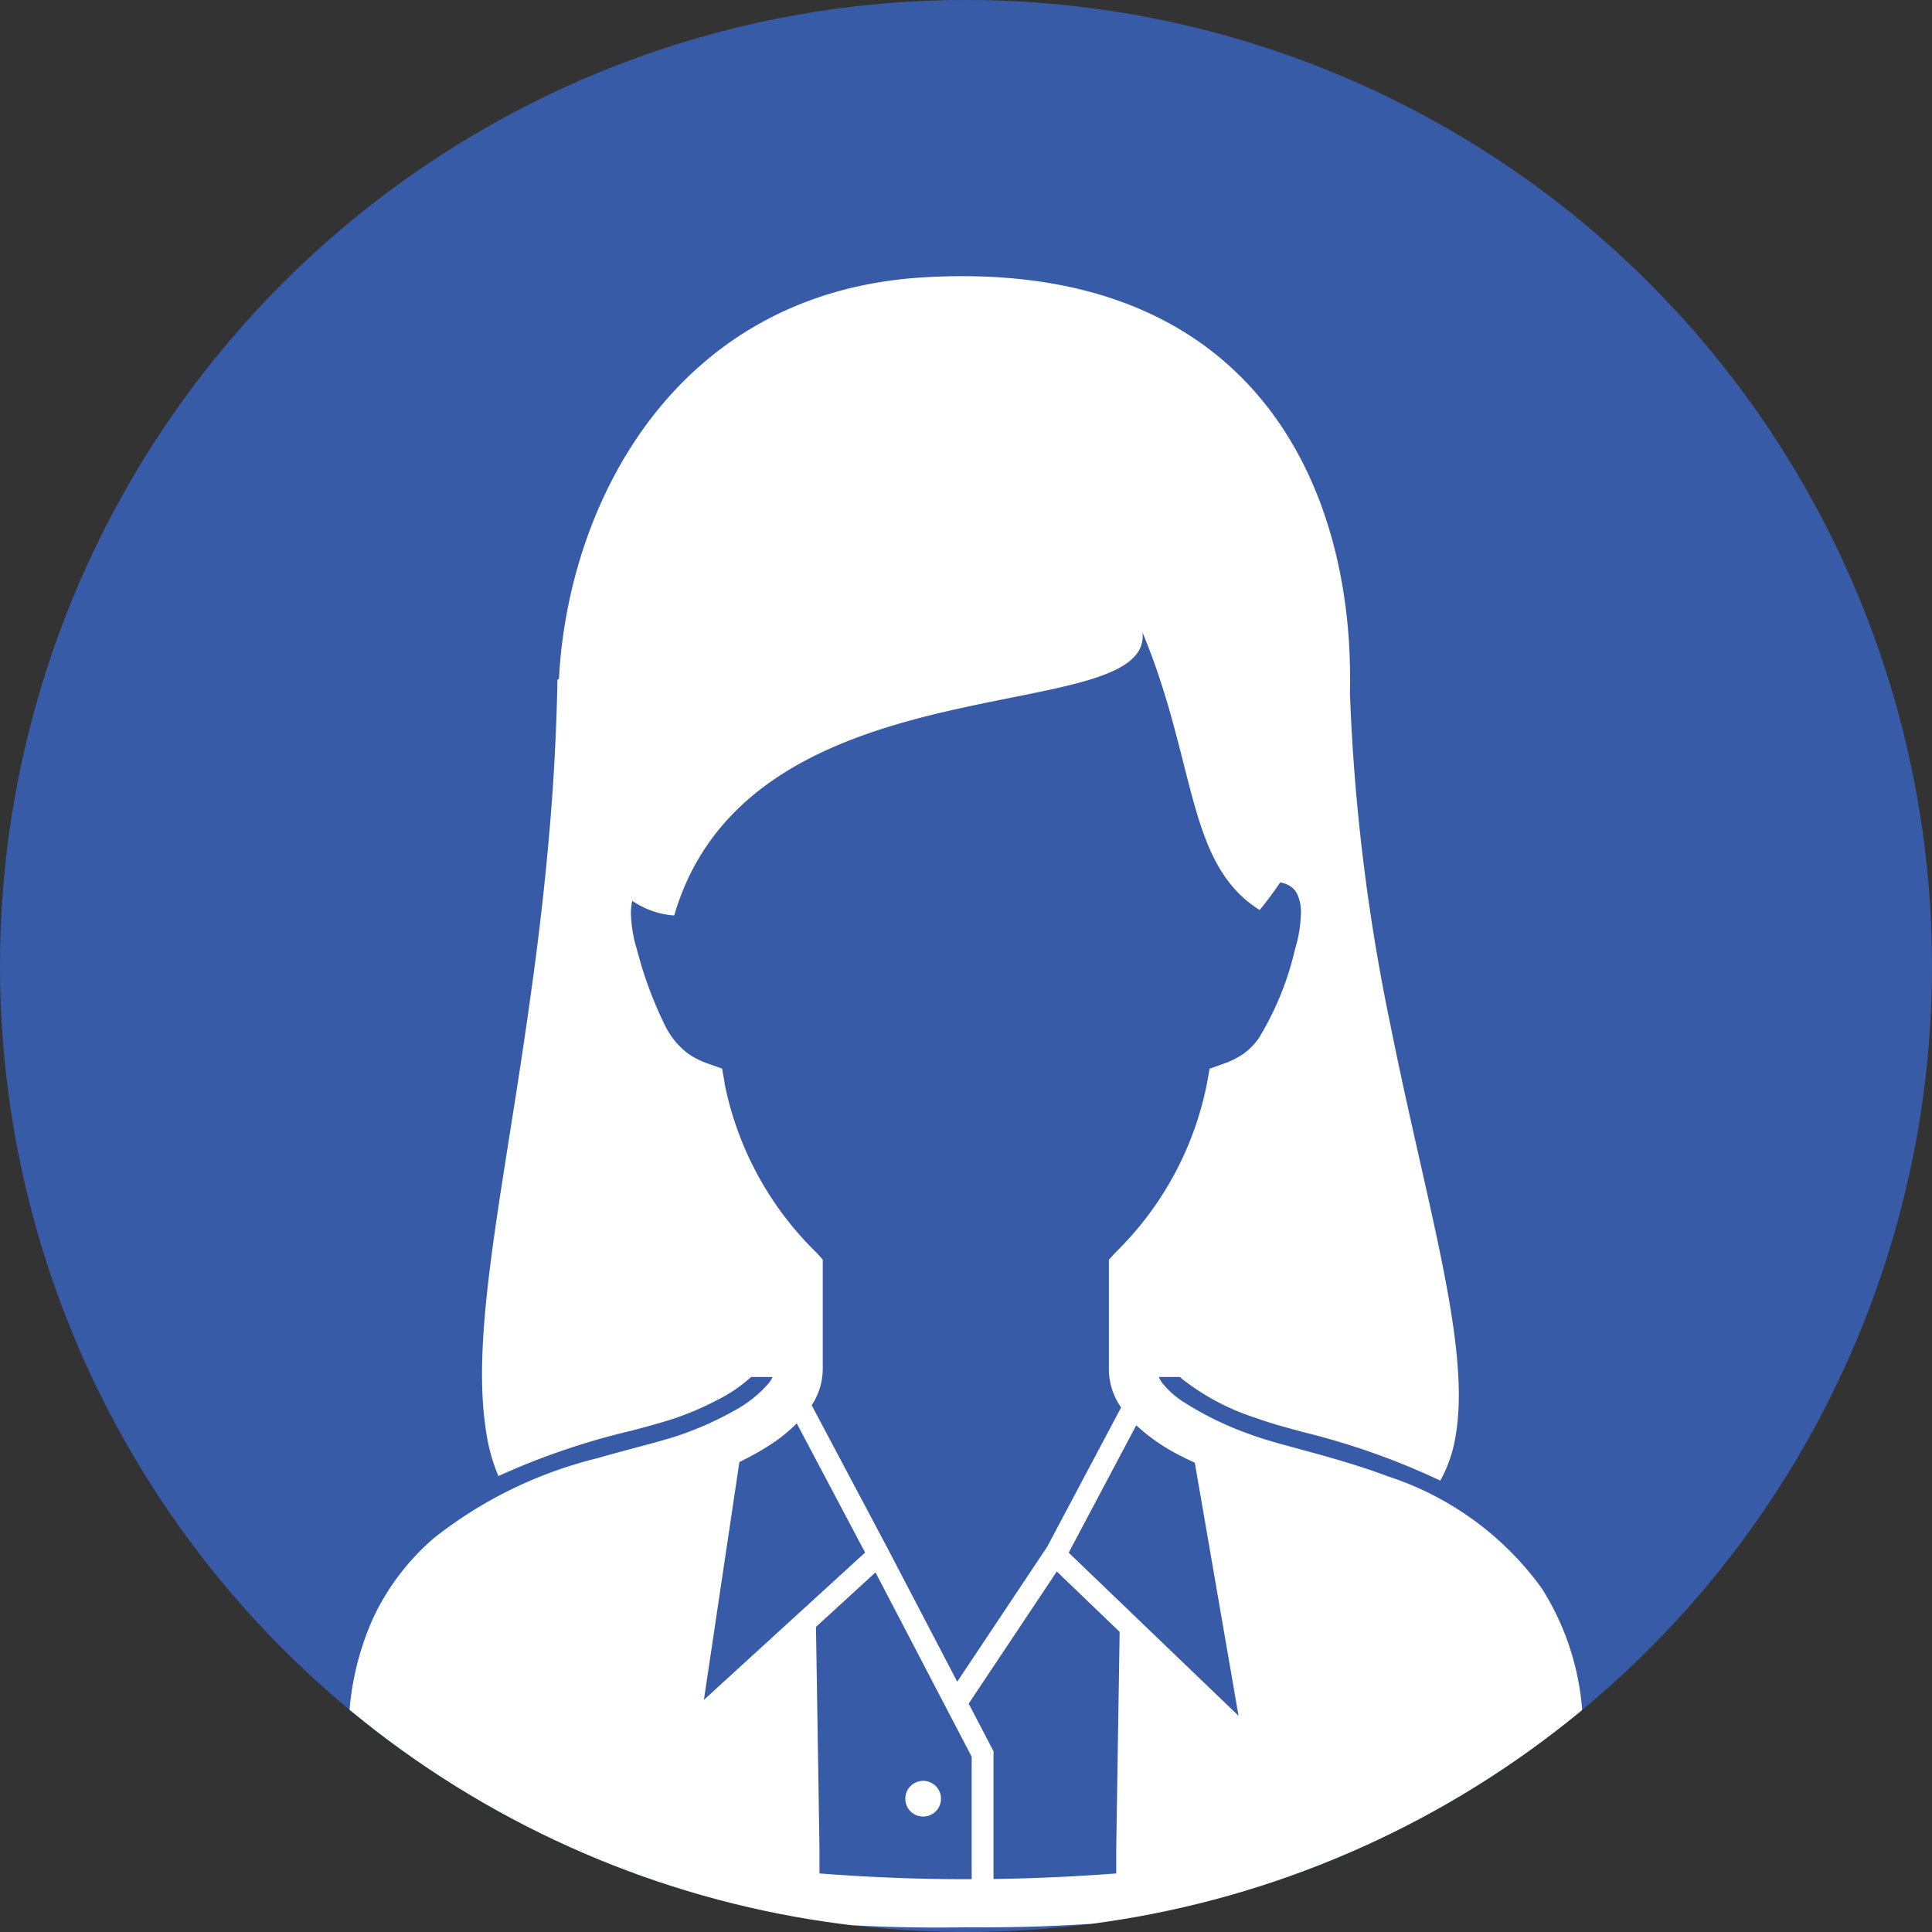 <svg xmlns="http://www.w3.org/2000/svg" xmlns:xlink="http://www.w3.org/1999/xlink" width="65" height="65" viewBox="0 0 65 65">
  <rect x="0" y="0" width="65" height="65" fill="#333333" stroke="none"/>
  <defs>
    <clipPath id="clip-path">
      <circle id="楕円形_330" data-name="楕円形 330" cx="32.5" cy="32.5" r="32.5" fill="#f4f4f4"/>
    </clipPath>
  </defs>
  <g id="マスクグループ_14" data-name="マスクグループ 14" clip-path="url(#clip-path)">
    <path id="パス_5154" data-name="パス 5154" d="M32.5,0A32.5,32.5,0,1,1,0,32.5,32.5,32.5,0,0,1,32.5,0Z" fill="#385ba8"/>
    <g id="キャリアウーマンのアイコン2" transform="translate(11.736 9.291)">
      <path id="パス_5146" data-name="パス 5146" d="M104.8,44.124a10.328,10.328,0,0,0-5.159-3.744c-.935-.352-1.85-.611-2.656-.831s-1.5-.4-1.974-.581a10.777,10.777,0,0,1-2.3-1.126,2.941,2.941,0,0,1-.671-.614,1.063,1.063,0,0,1-.109-.193h.71l.074.066a7.928,7.928,0,0,0,2.5,1.319c.432.161,1,.315,1.6.477a24.211,24.211,0,0,1,4.587,1.626,4.549,4.549,0,0,0,.52-1.531c.513-3.026-.989-7.745-2.205-13.834a66.524,66.524,0,0,1-1.355-11.131c.014-.557,0-1.114-.029-1.671C97.929,5.834,94.17-.548,84.051.038c-8.39.484-11.995,7.6-12.3,13.511l-.051.029c-.029,1.6-.11,3.136-.228,4.609-.168,2.089-.4,4.059-.659,5.906-.879,6.419-2.037,11.365-1.524,14.7a6.117,6.117,0,0,0,.425,1.576,24.066,24.066,0,0,1,4.469-1.524c.586-.154,1.092-.293,1.5-.432a10.3,10.3,0,0,0,1.531-.674,4.835,4.835,0,0,0,.953-.66l.051-.044h.721a1.174,1.174,0,0,1-.121.2,4.146,4.146,0,0,1-1.224.964,11,11,0,0,1-1.714.769c-.642.228-1.676.464-2.834.8a14.393,14.393,0,0,0-5.473,2.665,8.028,8.028,0,0,0-2.086,2.741,9.46,9.46,0,0,0-.812,4.007q0,.542.048,1.122a1.43,1.43,0,0,0,.248.673,3.247,3.247,0,0,0,.919.848,13.308,13.308,0,0,0,2.789,1.3A52.355,52.355,0,0,0,85.439,55.55a56.89,56.89,0,0,0,14.514-1.737,22.429,22.429,0,0,0,4.248-1.546,6.373,6.373,0,0,0,1.266-.82,2.493,2.493,0,0,0,.434-.481,1.423,1.423,0,0,0,.248-.673q.048-.58.048-1.119A8.893,8.893,0,0,0,104.8,44.124Zm-27.479-17-.082-.462-.441-.157a2.834,2.834,0,0,1-.681-.332,2.659,2.659,0,0,1-.817-1,13.372,13.372,0,0,1-.928-2.523,4.477,4.477,0,0,1-.2-1.207,1.832,1.832,0,0,1,.045-.428,2.824,2.824,0,0,0,1.411.494c2.565-8.793,16.12-6.228,15.754-9.526,1.832,4.4,1.465,7.782,3.942,9.342a11.265,11.265,0,0,0,.691-.928.9.9,0,0,1,.327.12.655.655,0,0,1,.237.254,1.406,1.406,0,0,1,.134.671,4.5,4.5,0,0,1-.2,1.209A10.084,10.084,0,0,1,95.3,25.63a2.184,2.184,0,0,1-.537.545,2.833,2.833,0,0,1-.681.332l-.441.157-.082.462a10.924,10.924,0,0,1-3.1,5.737l-.207.23v3.7a2.274,2.274,0,0,0,.411,1.27l-2.484,4.681-3.029,4.544L82.963,43.1h0l-.105-.2-.026-.052-2.579-4.861a2.235,2.235,0,0,0,.373-1.2v-3.7l-.207-.23A10.925,10.925,0,0,1,77.316,27.126Zm.5,12.773a9.288,9.288,0,0,0,1.217-.7,5.519,5.519,0,0,0,.713-.6l2.3,4.346L76.627,47.9Zm7.823,14.036-.2,0c-1.733,0-3.373-.074-4.929-.194v-.852l-.117-7.443L82.4,43.611l3.236,6.2v4.127ZM90.5,52.892v.847c-1.31.1-2.691.167-4.13.187v-4.3l-.835-1.6L88.5,43.58l2.114,2.031Zm-1.6-9.945,2.273-4.286a6.435,6.435,0,0,0,1.239.894c.235.133.484.249.731.366l1.471,8.514Z" transform="translate(-64.681 0)" fill="#fff"/>
      <path id="パス_5147" data-name="パス 5147" d="M237.9,467.875a.6.6,0,1,0-.6-.6A.595.595,0,0,0,237.9,467.875Z" transform="translate(-218.577 -416.051)" fill="#fff"/>
    </g>
  </g>
</svg>
